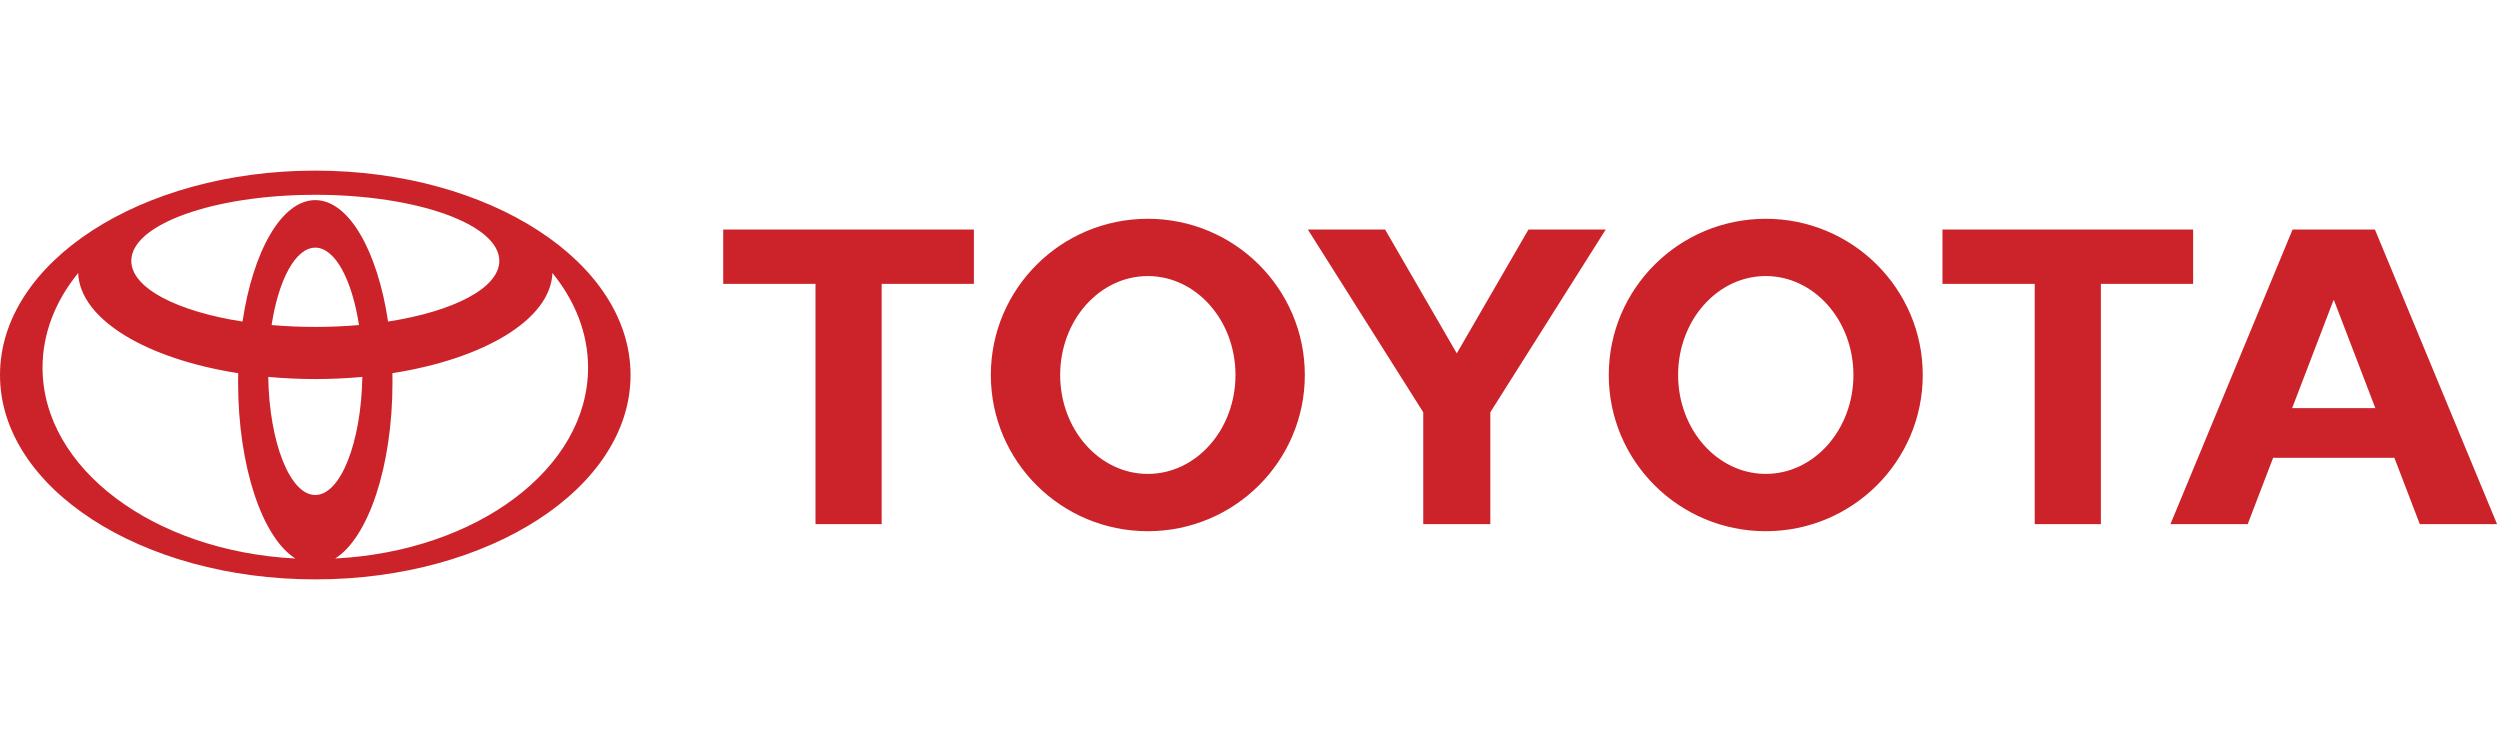<svg width="150" height="45" viewBox="0 0 150 45" fill="none" xmlns="http://www.w3.org/2000/svg">
<g clip-path="url(#clip0_22950_5402)">
<path fill-rule="evenodd" clip-rule="evenodd" d="M17.731 33.515C15.748 32.279 14.286 28.012 14.286 22.942C14.286 22.756 14.287 22.572 14.292 22.389L14.293 22.392C8.776 21.529 4.79 19.165 4.688 16.369L4.672 16.402C3.322 18.072 2.552 20.002 2.552 22.059C2.552 28.111 9.227 33.07 17.696 33.509L17.731 33.515ZM0 22.5C0 15.728 8.469 10.237 18.916 10.237C29.363 10.237 37.833 15.728 37.833 22.5C37.833 29.272 29.364 34.763 18.916 34.763C8.468 34.763 0 29.272 0 22.5ZM18.917 12.007C20.933 12.007 22.649 15.052 23.286 19.3L23.287 19.293C27.212 18.685 29.959 17.283 29.959 15.651C29.959 13.461 25.015 11.688 18.917 11.688C12.819 11.688 7.877 13.461 7.877 15.651C7.877 17.283 10.623 18.684 14.547 19.293L14.55 19.3C15.185 15.052 16.901 12.007 18.917 12.007H18.917ZM20.138 33.508C28.606 33.069 35.284 28.11 35.284 22.058C35.284 20.001 34.512 18.071 33.163 16.401L33.147 16.368C33.045 19.164 29.059 21.528 23.541 22.39L23.544 22.388C23.547 22.571 23.549 22.755 23.549 22.941C23.549 28.011 22.086 32.277 20.104 33.514L20.139 33.508H20.138ZM18.917 19.615C19.792 19.616 20.667 19.578 21.539 19.503H21.539C21.121 16.781 20.105 14.859 18.917 14.859C17.73 14.859 16.715 16.781 16.296 19.504H16.295C17.167 19.578 18.041 19.615 18.917 19.615ZM18.917 29.699C20.435 29.699 21.674 26.554 21.74 22.611L21.748 22.614C19.865 22.786 17.97 22.786 16.087 22.614L16.094 22.611C16.16 26.555 17.398 29.699 18.917 29.699H18.917ZM96.526 22.499C96.526 17.324 100.744 13.127 105.945 13.127C111.146 13.127 115.365 17.324 115.365 22.499C115.365 27.675 111.147 31.872 105.945 31.872C100.743 31.872 96.526 27.677 96.526 22.499ZM105.945 28.434C108.849 28.434 111.205 25.776 111.205 22.498C111.205 19.22 108.849 16.563 105.945 16.563C103.041 16.563 100.686 19.221 100.686 22.498C100.686 25.775 103.041 28.434 105.945 28.434ZM126.053 17.031V31.446H122.083V17.033H122.097H116.548V13.774H131.588V17.033H126.053V17.031ZM136.389 27.47L136.386 27.473L134.863 31.446H130.228L137.555 13.773H142.496L149.822 31.446H145.187L143.665 27.473L143.66 27.47H136.39H136.389ZM140.025 24.486H142.522H142.52L140.041 18.019H140.007L137.528 24.487H137.526L140.025 24.486ZM52.899 17.033V31.447H48.93V17.033H48.944H43.393V13.774H58.434V17.033H52.898H52.899ZM59.45 22.5C59.45 17.324 63.667 13.127 68.87 13.127C74.072 13.127 78.289 17.324 78.289 22.5C78.289 27.675 74.071 31.872 68.87 31.872C63.668 31.872 59.45 27.677 59.45 22.5ZM68.87 28.435C71.773 28.435 74.129 25.777 74.129 22.499C74.129 19.221 71.773 16.564 68.87 16.564C65.966 16.564 63.61 19.222 63.61 22.499C63.61 25.776 65.965 28.435 68.87 28.435ZM87.406 31.446H89.419V24.736L96.343 13.773H91.708L87.407 21.202L83.106 13.773H78.472L85.395 24.736V31.446H87.406Z" fill="#CC2229"/>
</g>
<defs>
<clipPath id="clip0_22950_5402">
<rect width="149.821" height="24.526" fill="white" transform="translate(0 10.237)"/>
</clipPath>
</defs>
</svg>
